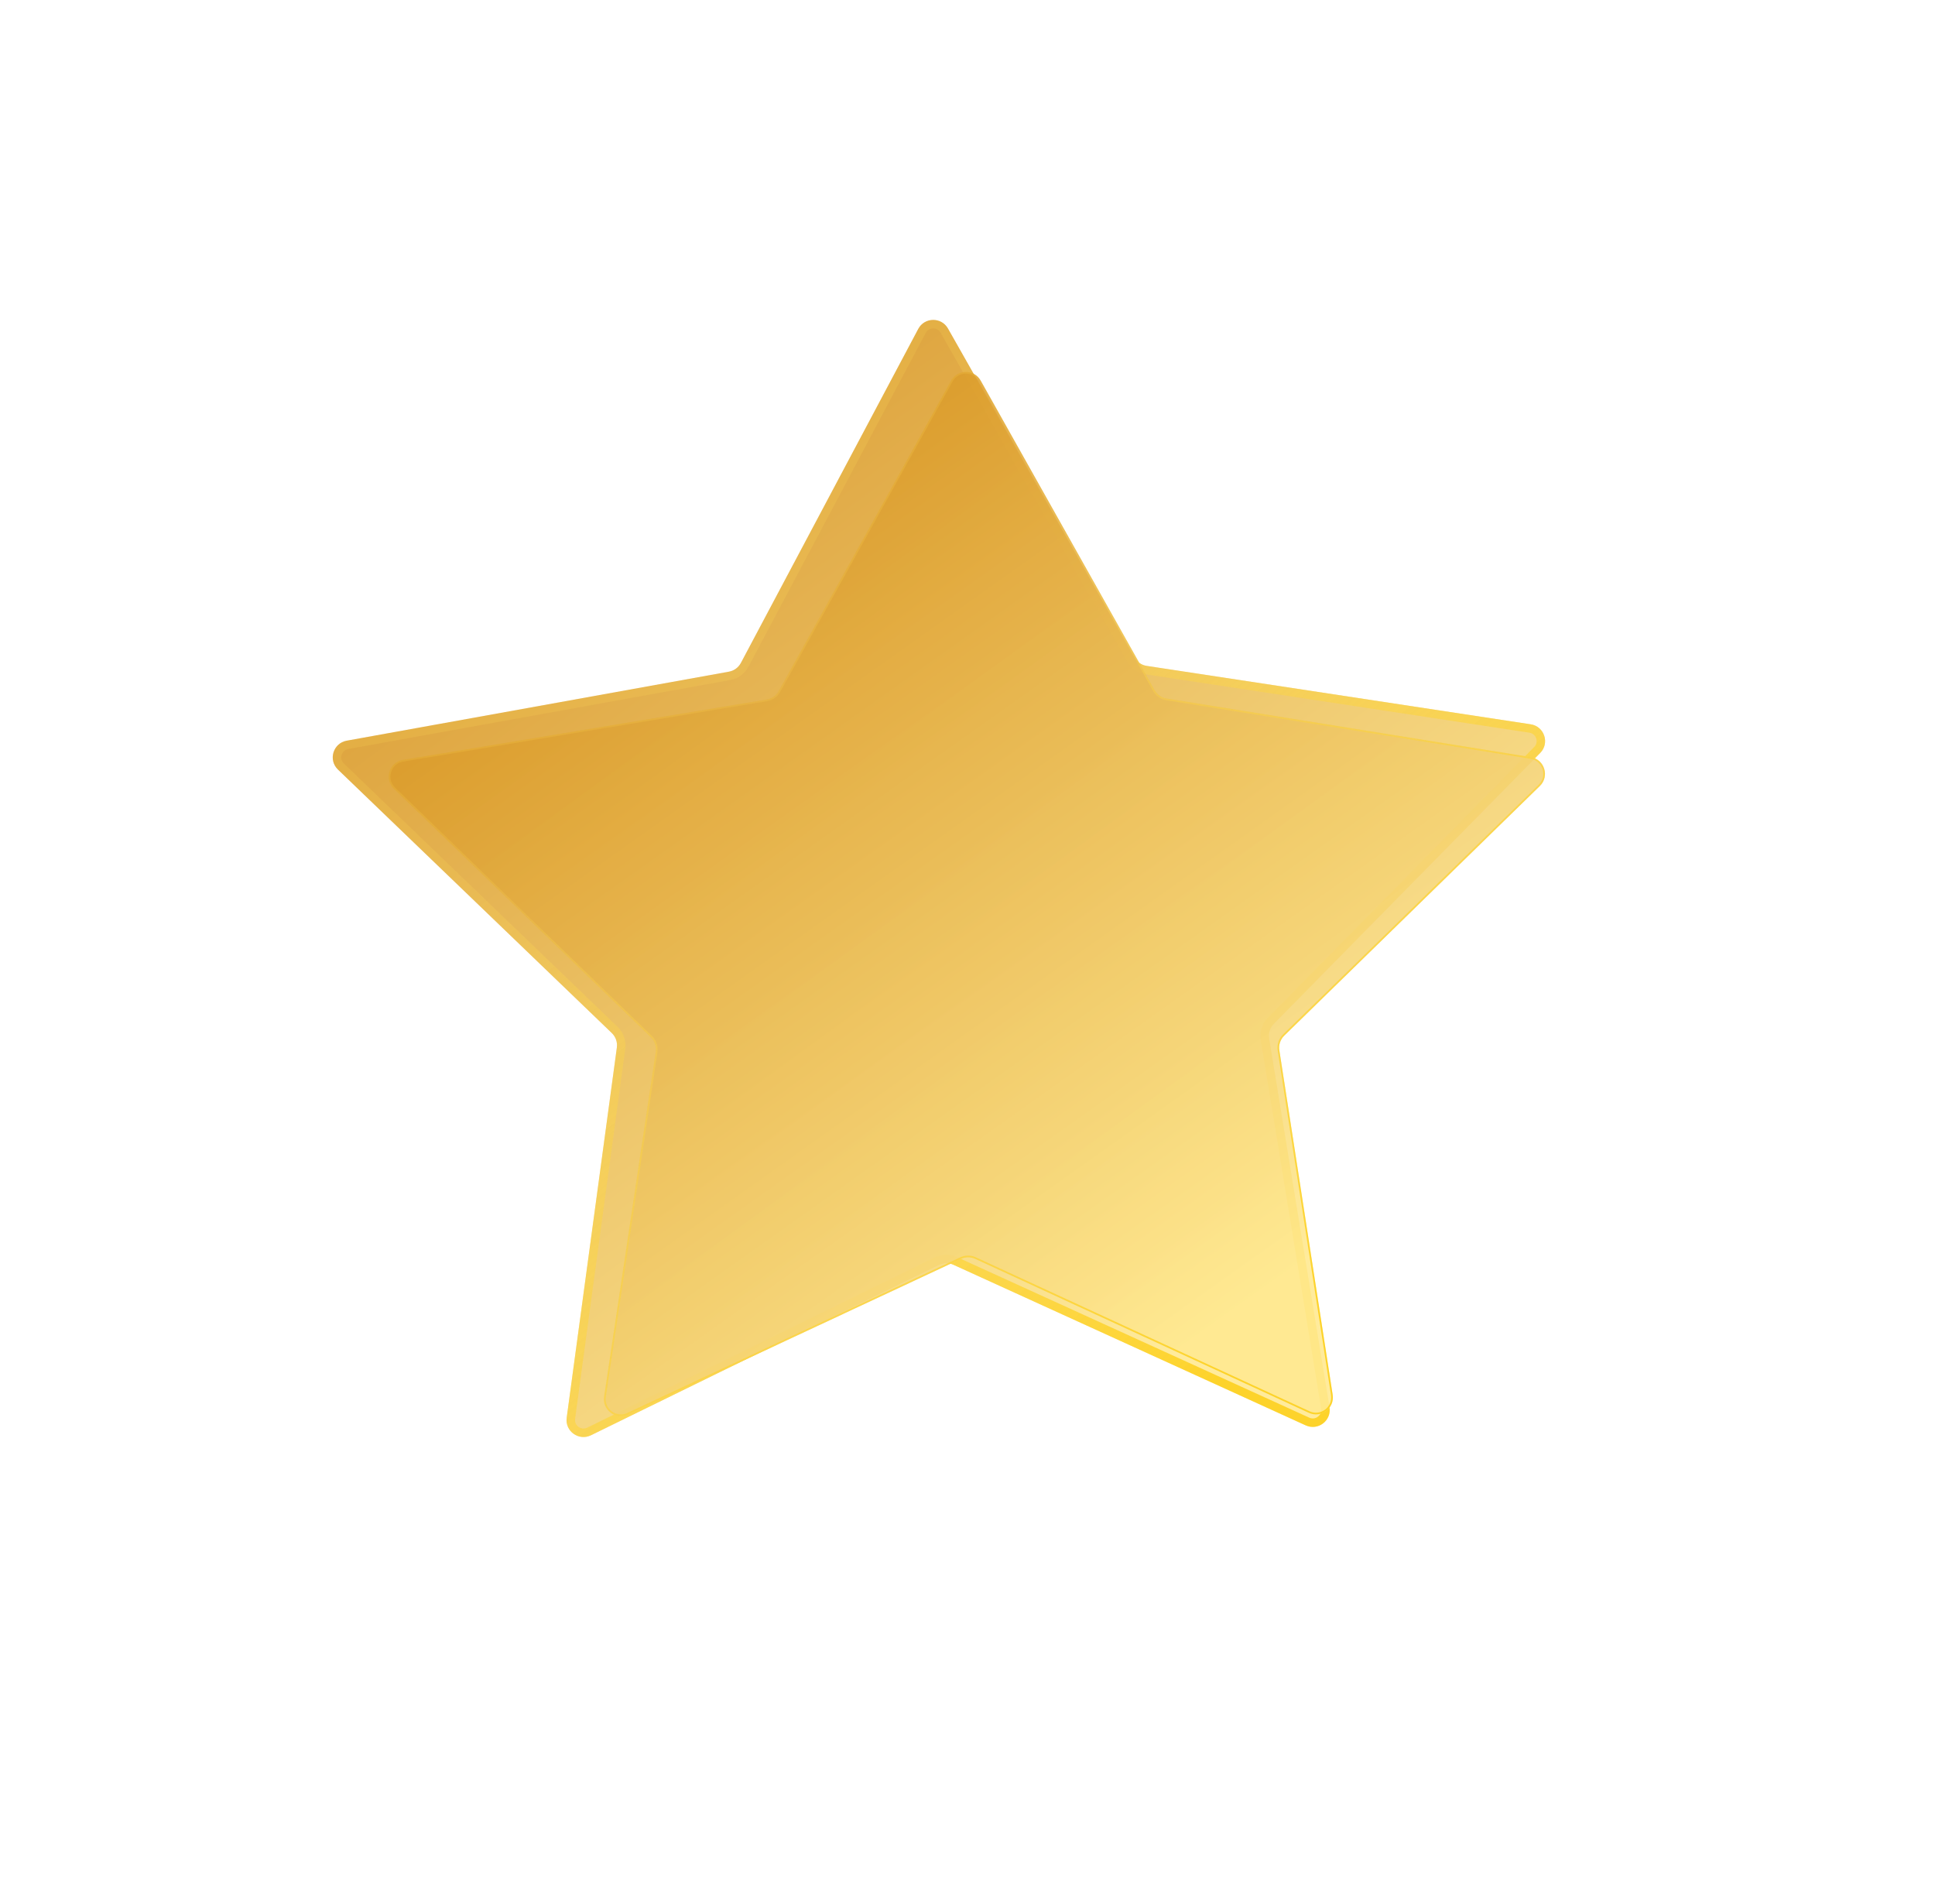 <?xml version="1.0" encoding="UTF-8"?> <svg xmlns="http://www.w3.org/2000/svg" width="247" height="243" viewBox="0 0 247 243" fill="none"><g filter="url(#filter0_in_3875_953)"><path d="M120.243 44.366C121.044 42.858 123.194 42.828 124.037 44.313L147.848 86.309C148.175 86.886 148.749 87.281 149.405 87.381L198.419 94.838C200.165 95.104 200.875 97.236 199.637 98.495L165.623 133.081C165.139 133.573 164.919 134.267 165.031 134.948L172.738 182.013C173.018 183.721 171.28 185.049 169.705 184.332L124.717 163.824C124.128 163.555 123.449 163.564 122.868 163.849L78.465 185.594C76.91 186.355 75.136 185.074 75.368 183.36L81.771 136.1C81.864 135.416 81.625 134.729 81.127 134.25L46.17 100.618C44.897 99.394 45.548 97.243 47.286 96.929L96.076 88.119C96.729 88.001 97.291 87.59 97.602 87.004L120.243 44.366Z" fill="url(#paint0_linear_3875_953)" fill-opacity="0.9"></path><path d="M120.721 44.62C121.321 43.489 122.934 43.466 123.566 44.58L147.377 86.575C147.786 87.297 148.503 87.791 149.323 87.916L198.338 95.373C199.647 95.573 200.18 97.172 199.251 98.116L165.237 132.702C164.632 133.317 164.358 134.184 164.497 135.036L172.204 182.1C172.414 183.381 171.11 184.377 169.929 183.839L124.941 163.331C124.205 162.996 123.357 163.008 122.63 163.363L78.226 185.108C77.061 185.678 75.73 184.718 75.904 183.433L82.308 136.172C82.423 135.317 82.124 134.458 81.502 133.86L46.545 100.228C45.591 99.31 46.079 97.697 47.382 97.461L96.172 88.651C96.988 88.504 97.691 87.99 98.08 87.257L120.721 44.62Z" stroke="url(#paint1_linear_3875_953)" stroke-opacity="0.8" stroke-width="1.082"></path></g><g filter="url(#filter1_f_3875_953)"><path d="M121.404 48.596C122.226 47.116 124.354 47.11 125.183 48.587L147.377 88.092C147.7 88.667 148.269 89.064 148.92 89.169L195.392 96.646C197.147 96.928 197.832 99.089 196.56 100.331L163.933 132.198C163.433 132.686 163.2 133.386 163.307 134.077L170.113 178.051C170.377 179.757 168.635 181.07 167.067 180.346L124.482 160.695C123.903 160.428 123.236 160.43 122.659 160.7L80.171 180.561C78.607 181.292 76.859 179.988 77.115 178.28L83.703 134.273C83.807 133.582 83.57 132.883 83.068 132.397L50.284 100.692C49.006 99.456 49.68 97.293 51.434 97.002L97.868 89.295C98.519 89.187 99.085 88.787 99.406 88.21L121.404 48.596Z" fill="url(#paint2_linear_3875_953)" fill-opacity="0.9"></path><path d="M121.498 48.649C122.279 47.242 124.3 47.237 125.088 48.64L147.283 88.145C147.622 88.749 148.219 89.165 148.903 89.276L195.374 96.753C197.041 97.021 197.692 99.073 196.485 100.253L163.857 132.121C163.332 132.633 163.088 133.368 163.2 134.093L170.006 178.068C170.256 179.688 168.602 180.936 167.113 180.248L124.528 160.597C123.92 160.316 123.219 160.318 122.613 160.602L80.126 180.463C78.64 181.158 76.979 179.918 77.222 178.297L83.811 134.289C83.919 133.563 83.67 132.83 83.143 132.32L50.359 100.614C49.145 99.44 49.786 97.385 51.452 97.108L97.885 89.402C98.569 89.288 99.164 88.869 99.501 88.263L121.498 48.649Z" stroke="url(#paint3_linear_3875_953)" stroke-opacity="0.8" stroke-width="0.216"></path></g><defs><filter id="filter0_in_3875_953" x="43.34" y="41.053" width="156.92" height="144.766" filterUnits="userSpaceOnUse" color-interpolation-filters="sRGB"><feFlood flood-opacity="0" result="BackgroundImageFix"></feFlood><feBlend mode="normal" in="SourceGraphic" in2="BackgroundImageFix" result="shape"></feBlend><feColorMatrix in="SourceAlpha" type="matrix" values="0 0 0 0 0 0 0 0 0 0 0 0 0 0 0 0 0 0 127 0" result="hardAlpha"></feColorMatrix><feOffset dx="-3.03" dy="-2.38"></feOffset><feGaussianBlur stdDeviation="1.082"></feGaussianBlur><feComposite in2="hardAlpha" operator="arithmetic" k2="-1" k3="1"></feComposite><feColorMatrix type="matrix" values="0 0 0 0 0.986 0 0 0 0 0.906 0 0 0 0 0.152 0 0 0 1 0"></feColorMatrix><feBlend mode="normal" in2="shape" result="effect1_innerShadow_3875_953"></feBlend><feTurbulence type="fractalNoise" baseFrequency="23.105 23.105" stitchTiles="stitch" numOctaves="3" result="noise" seed="9285"></feTurbulence><feColorMatrix in="noise" type="luminanceToAlpha" result="alphaNoise"></feColorMatrix><feComponentTransfer in="alphaNoise" result="coloredNoise1"><feFuncA type="discrete"></feFuncA></feComponentTransfer><feComposite operator="in" in2="effect1_innerShadow_3875_953" in="coloredNoise1" result="noise1Clipped"></feComposite><feFlood flood-color="#DB9B2A" result="color1Flood"></feFlood><feComposite operator="in" in2="noise1Clipped" in="color1Flood" result="color1"></feComposite><feMerge result="effect2_noise_3875_953"><feMergeNode in="effect1_innerShadow_3875_953"></feMergeNode><feMergeNode in="color1"></feMergeNode></feMerge></filter><filter id="filter1_f_3875_953" x="47.458" y="45.319" width="151.92" height="137.614" filterUnits="userSpaceOnUse" color-interpolation-filters="sRGB"><feFlood flood-opacity="0" result="BackgroundImageFix"></feFlood><feBlend mode="normal" in="SourceGraphic" in2="BackgroundImageFix" result="shape"></feBlend><feGaussianBlur stdDeviation="1.082" result="effect1_foregroundBlur_3875_953"></feGaussianBlur></filter><linearGradient id="paint0_linear_3875_953" x1="94.002" y1="59.776" x2="169.978" y2="162.284" gradientUnits="userSpaceOnUse"><stop stop-color="#DB9B2A"></stop><stop offset="1" stop-color="#FFE991"></stop></linearGradient><linearGradient id="paint1_linear_3875_953" x1="98.235" y1="84.174" x2="167.075" y2="171.522" gradientUnits="userSpaceOnUse"><stop stop-color="#FFDE59" stop-opacity="0.2"></stop><stop offset="1" stop-color="#FDCD0F"></stop></linearGradient><linearGradient id="paint2_linear_3875_953" x1="96.235" y1="62.651" x2="166.091" y2="160.879" gradientUnits="userSpaceOnUse"><stop stop-color="#DB9B2A"></stop><stop offset="1" stop-color="#FFE991"></stop></linearGradient><linearGradient id="paint3_linear_3875_953" x1="100.015" y1="85.606" x2="163.431" y2="169.435" gradientUnits="userSpaceOnUse"><stop stop-color="#FFDE59" stop-opacity="0.2"></stop><stop offset="1" stop-color="#FDCD0F"></stop></linearGradient></defs></svg> 